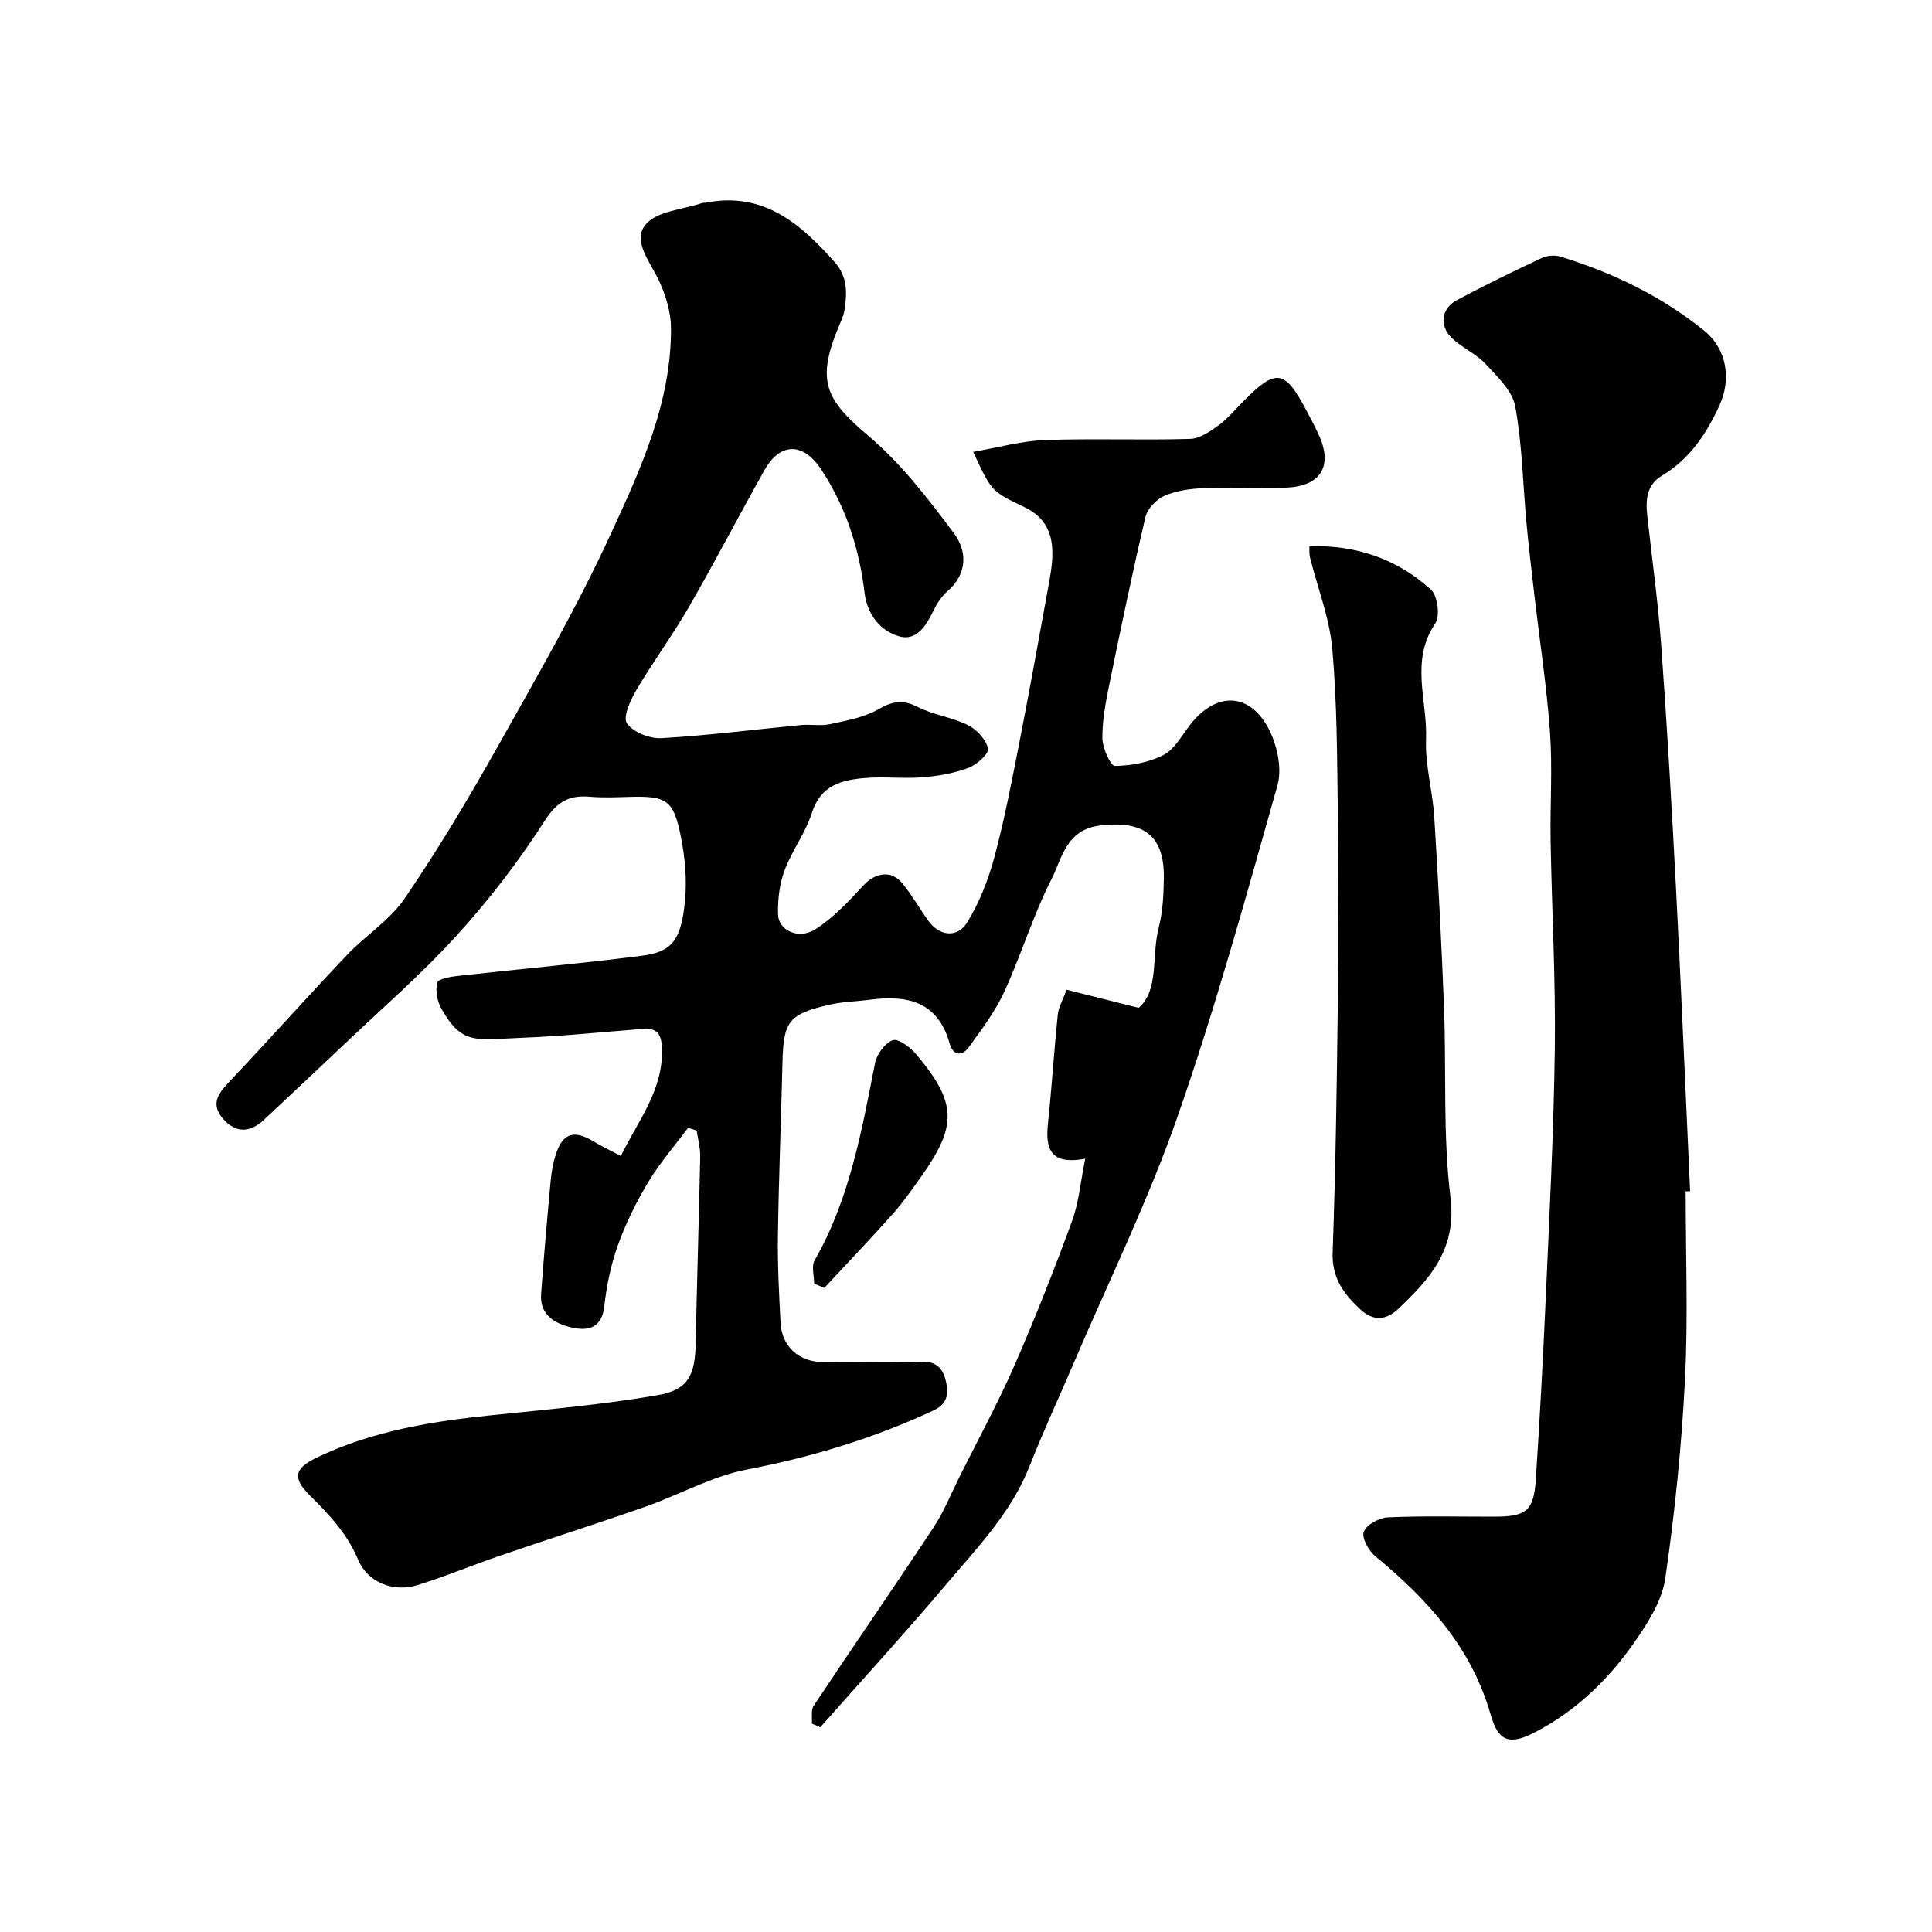 <svg enable-background="new 0 0 400 400" viewBox="0 0 400 400" xmlns="http://www.w3.org/2000/svg"><g fill="#010102"><path d="m201.49 93.55c5.33-.92 10.05-2.26 14.82-2.44 10.01-.36 20.05.05 30.06-.24 2.03-.06 4.2-1.55 5.97-2.85 1.99-1.47 3.6-3.46 5.36-5.22 6.54-6.53 8.32-6.24 12.74 2.11.84 1.59 1.69 3.19 2.46 4.81 3.19 6.7.67 11-6.77 11.24-5.66.18-11.34-.12-16.99.11-2.73.11-5.62.51-8.08 1.59-1.66.73-3.51 2.67-3.91 4.39-2.71 11.54-5.13 23.16-7.5 34.77-.75 3.66-1.46 7.42-1.41 11.12.03 1.99 1.72 5.66 2.61 5.64 3.4-.06 7.09-.73 10.08-2.29 2.29-1.2 3.76-4.04 5.48-6.24 5.47-7.03 12.59-6.73 16.49 1.31 1.6 3.29 2.54 7.89 1.58 11.27-6.49 22.98-12.83 46.04-20.69 68.57-6.1 17.48-14.32 34.22-21.61 51.29-3.01 7.04-6.24 13.98-9.04 21.1-3.76 9.56-10.76 16.78-17.18 24.37-8.5 10.05-17.39 19.78-26.12 29.65-.58-.25-1.17-.51-1.75-.76.1-1.25-.23-2.78.37-3.69 8.22-12.36 16.66-24.57 24.84-36.96 2.13-3.23 3.59-6.91 5.33-10.4 3.83-7.67 7.94-15.21 11.38-23.05 4.3-9.83 8.23-19.83 11.93-29.9 1.42-3.86 1.76-8.12 2.74-12.95-7.37 1.37-8.25-2.2-7.71-7.3.79-7.5 1.26-15.04 2.03-22.54.16-1.55 1.05-3.02 1.83-5.15 4.88 1.23 9.43 2.37 14.92 3.75 4.26-3.69 2.62-10.68 4.16-16.66.85-3.3 1.01-6.83 1.05-10.27.11-8.84-4.29-11.84-13.04-10.84-7.26.82-8.01 6.82-10.26 11.22-3.8 7.47-6.24 15.63-9.75 23.26-1.88 4.08-4.68 7.77-7.34 11.45-1.42 1.97-3.28 1.69-3.95-.75-2.43-8.74-8.77-10.11-16.51-9.09-2.75.36-5.56.4-8.25 1.01-8.58 1.93-9.66 3.43-9.86 12.02-.28 11.93-.77 23.86-.94 35.8-.09 6.04.23 12.09.55 18.12.26 4.85 3.84 8.05 8.7 8.06 6.83.02 13.67.18 20.49-.07 3.29-.12 4.54 1.7 5.08 4.21.52 2.43.35 4.52-2.69 5.93-12.34 5.73-25.13 9.62-38.53 12.18-7.23 1.38-13.98 5.23-21.03 7.7-9.89 3.47-19.88 6.64-29.79 10.04-5.83 1.99-11.53 4.37-17.4 6.2-4.96 1.54-10.32-.52-12.3-5.27-2.24-5.38-5.98-9.31-9.94-13.25-3.7-3.69-3.34-5.62 1.49-7.93 11.51-5.51 23.87-7.48 36.42-8.76 11.39-1.16 22.82-2.18 34.09-4.12 6.28-1.08 7.7-4.16 7.83-10.6.26-12.93.68-25.87.94-38.8.04-1.79-.47-3.59-.73-5.38-.59-.19-1.19-.38-1.78-.57-2.76 3.71-5.83 7.23-8.2 11.17-2.49 4.13-4.67 8.54-6.31 13.07-1.46 4.06-2.36 8.42-2.84 12.73-.51 4.61-3.48 5.12-6.72 4.38-3.41-.77-6.68-2.52-6.36-6.94.57-7.86 1.26-15.71 1.99-23.55.18-1.93.55-3.89 1.18-5.71 1.43-4.07 3.72-4.7 7.58-2.39 1.67 1 3.44 1.85 5.76 3.08 3.57-7.36 8.91-13.72 8.5-22.53-.13-2.77-1.11-4.02-3.88-3.8-8.37.65-16.73 1.53-25.11 1.85-9.52.37-12.36 1.59-16.67-6.03-.87-1.53-1.25-3.73-.86-5.39.18-.77 2.73-1.22 4.26-1.39 12.72-1.42 25.47-2.55 38.16-4.18 6.2-.79 8.11-3.25 8.88-11.4.42-4.35.01-8.92-.85-13.23-1.54-7.68-2.95-8.47-10.73-8.25-2.69.08-5.39.2-8.06-.03-4.34-.38-6.85.97-9.45 5.04-5.36 8.38-11.52 16.37-18.22 23.73-7.28 8.01-15.53 15.15-23.4 22.63-5.45 5.18-10.96 10.3-16.44 15.46-2.93 2.76-5.9 2.83-8.53-.24-2.8-3.26-.62-5.54 1.71-8.01 8.06-8.54 15.88-17.3 23.96-25.82 3.85-4.06 8.89-7.21 11.97-11.73 6.88-10.08 13.17-20.6 19.15-31.25 8.15-14.5 16.49-28.96 23.44-44.04 6.23-13.51 12.62-27.32 12.55-42.75-.01-3.32-1.08-6.85-2.5-9.89-1.79-3.85-5.59-8.23-2.74-11.62 2.36-2.81 7.76-3.08 11.81-4.47.15-.05.34.02.5-.01 11.91-2.41 19.64 4.19 26.81 12.26 2.73 3.07 2.59 6.47 2.03 10.02-.2 1.26-.83 2.47-1.32 3.68-4.46 10.92-2.61 14.79 6.23 22.24 6.8 5.74 12.42 13.05 17.79 20.25 2.7 3.62 2.83 8.36-1.4 11.99-1.21 1.04-2.14 2.52-2.85 3.97-1.5 3.09-3.5 6.38-7.11 5.35-3.98-1.14-6.63-4.59-7.17-9.02-1.11-9.2-3.86-17.8-9-25.56-3.71-5.62-8.48-5.61-11.72.16-5.28 9.39-10.24 18.96-15.62 28.29-3.4 5.89-7.47 11.4-10.92 17.26-1.23 2.09-2.82 5.64-1.94 6.89 1.3 1.84 4.73 3.2 7.15 3.06 9.66-.56 19.27-1.8 28.91-2.72 1.98-.19 4.07.24 5.98-.18 3.41-.75 7.04-1.37 9.99-3.07 2.91-1.67 5.03-2.09 8.11-.52 3.29 1.68 7.18 2.15 10.49 3.8 1.82.91 3.72 2.98 4.13 4.85.23 1.03-2.32 3.34-4.02 3.98-2.99 1.12-6.28 1.7-9.48 1.96-3.97.32-8.02-.19-11.99.15-4.82.41-9.18 1.49-10.98 7.22-1.31 4.16-4.15 7.82-5.67 11.94-1.05 2.83-1.42 6.08-1.33 9.12.1 3.29 4.26 5.23 7.7 3.05 3.74-2.37 6.92-5.78 9.96-9.08 2.49-2.69 5.8-3.25 8.1-.42 1.95 2.39 3.49 5.11 5.28 7.64 2.31 3.26 6.06 3.78 8.14.38 2.49-4.07 4.32-8.7 5.57-13.33 2.07-7.68 3.57-15.52 5.1-23.33 2.1-10.71 4.04-21.45 5.99-32.18.47-2.57.98-5.19.95-7.79-.04-4.18-1.72-7.4-5.84-9.33-6.9-3.27-6.83-3.42-10.55-11.42z"/><path d="m349 246.66c0 13 .52 26.02-.14 38.99-.7 13.75-2.1 27.5-4.08 41.13-.67 4.59-3.54 9.14-6.29 13.09-5.39 7.77-12.12 14.32-20.64 18.75-5.2 2.71-7.61 2.07-9.22-3.59-3.97-13.96-13.09-23.93-23.9-32.84-1.38-1.13-2.86-3.85-2.37-5.08.58-1.46 3.19-2.88 4.98-2.96 7.35-.33 14.72-.13 22.08-.14 6.64-.01 8.14-1.22 8.56-7.8.79-12.19 1.47-24.39 2.01-36.59.77-17.53 1.69-35.06 1.92-52.6.18-14.26-.62-28.53-.87-42.8-.13-7.53.4-15.1-.13-22.6-.67-9.46-2.12-18.86-3.22-28.29-.58-5.05-1.19-10.1-1.66-15.16-.74-8.02-.87-16.15-2.32-24.04-.59-3.22-3.71-6.17-6.16-8.8-1.97-2.11-4.86-3.33-6.97-5.35-2.66-2.55-2.18-6.11 1.03-7.83 5.77-3.09 11.66-5.95 17.58-8.73 1.11-.52 2.72-.65 3.89-.29 10.85 3.34 20.96 8.2 29.81 15.38 4.55 3.69 5.62 9.9 3.14 15.35-2.7 5.92-6.19 11.19-11.95 14.63-3.21 1.92-3.38 5.02-3.03 8.28.98 8.96 2.24 17.9 2.89 26.89 1.21 16.62 2.17 33.26 3.04 49.9 1.09 21.01 1.97 42.04 2.94 63.05-.31.02-.61.04-.92.05z"/><path d="m271.09 113.09c9.72-.29 18.18 2.64 25.18 8.99 1.38 1.25 1.92 5.46.9 6.97-5.29 7.76-1.61 16.04-1.92 24-.21 5.33 1.36 10.7 1.7 16.09.82 13.18 1.52 26.36 2.02 39.55.5 13.08-.26 26.29 1.34 39.22 1.32 10.72-4.22 16.81-10.8 23.07-2.51 2.38-5.19 2.59-7.8.18-3.44-3.18-5.99-6.53-5.8-11.84.62-17.4.87-34.82 1.08-52.23.16-13.02.16-26.04-.01-39.05-.15-11.26-.15-22.55-1.15-33.75-.57-6.36-3.03-12.56-4.6-18.84-.17-.63-.1-1.29-.14-2.36z"/><path d="m168.56 265.77c0-1.62-.6-3.58.09-4.81 7.26-12.69 9.75-26.78 12.51-40.83.36-1.85 2.07-4.21 3.69-4.77 1.16-.4 3.62 1.48 4.83 2.91 8.4 9.98 8.56 14.7 1.14 25.19-1.89 2.66-3.76 5.37-5.92 7.8-4.64 5.22-9.47 10.27-14.23 15.38-.7-.28-1.4-.57-2.11-.87z"/></g></svg>